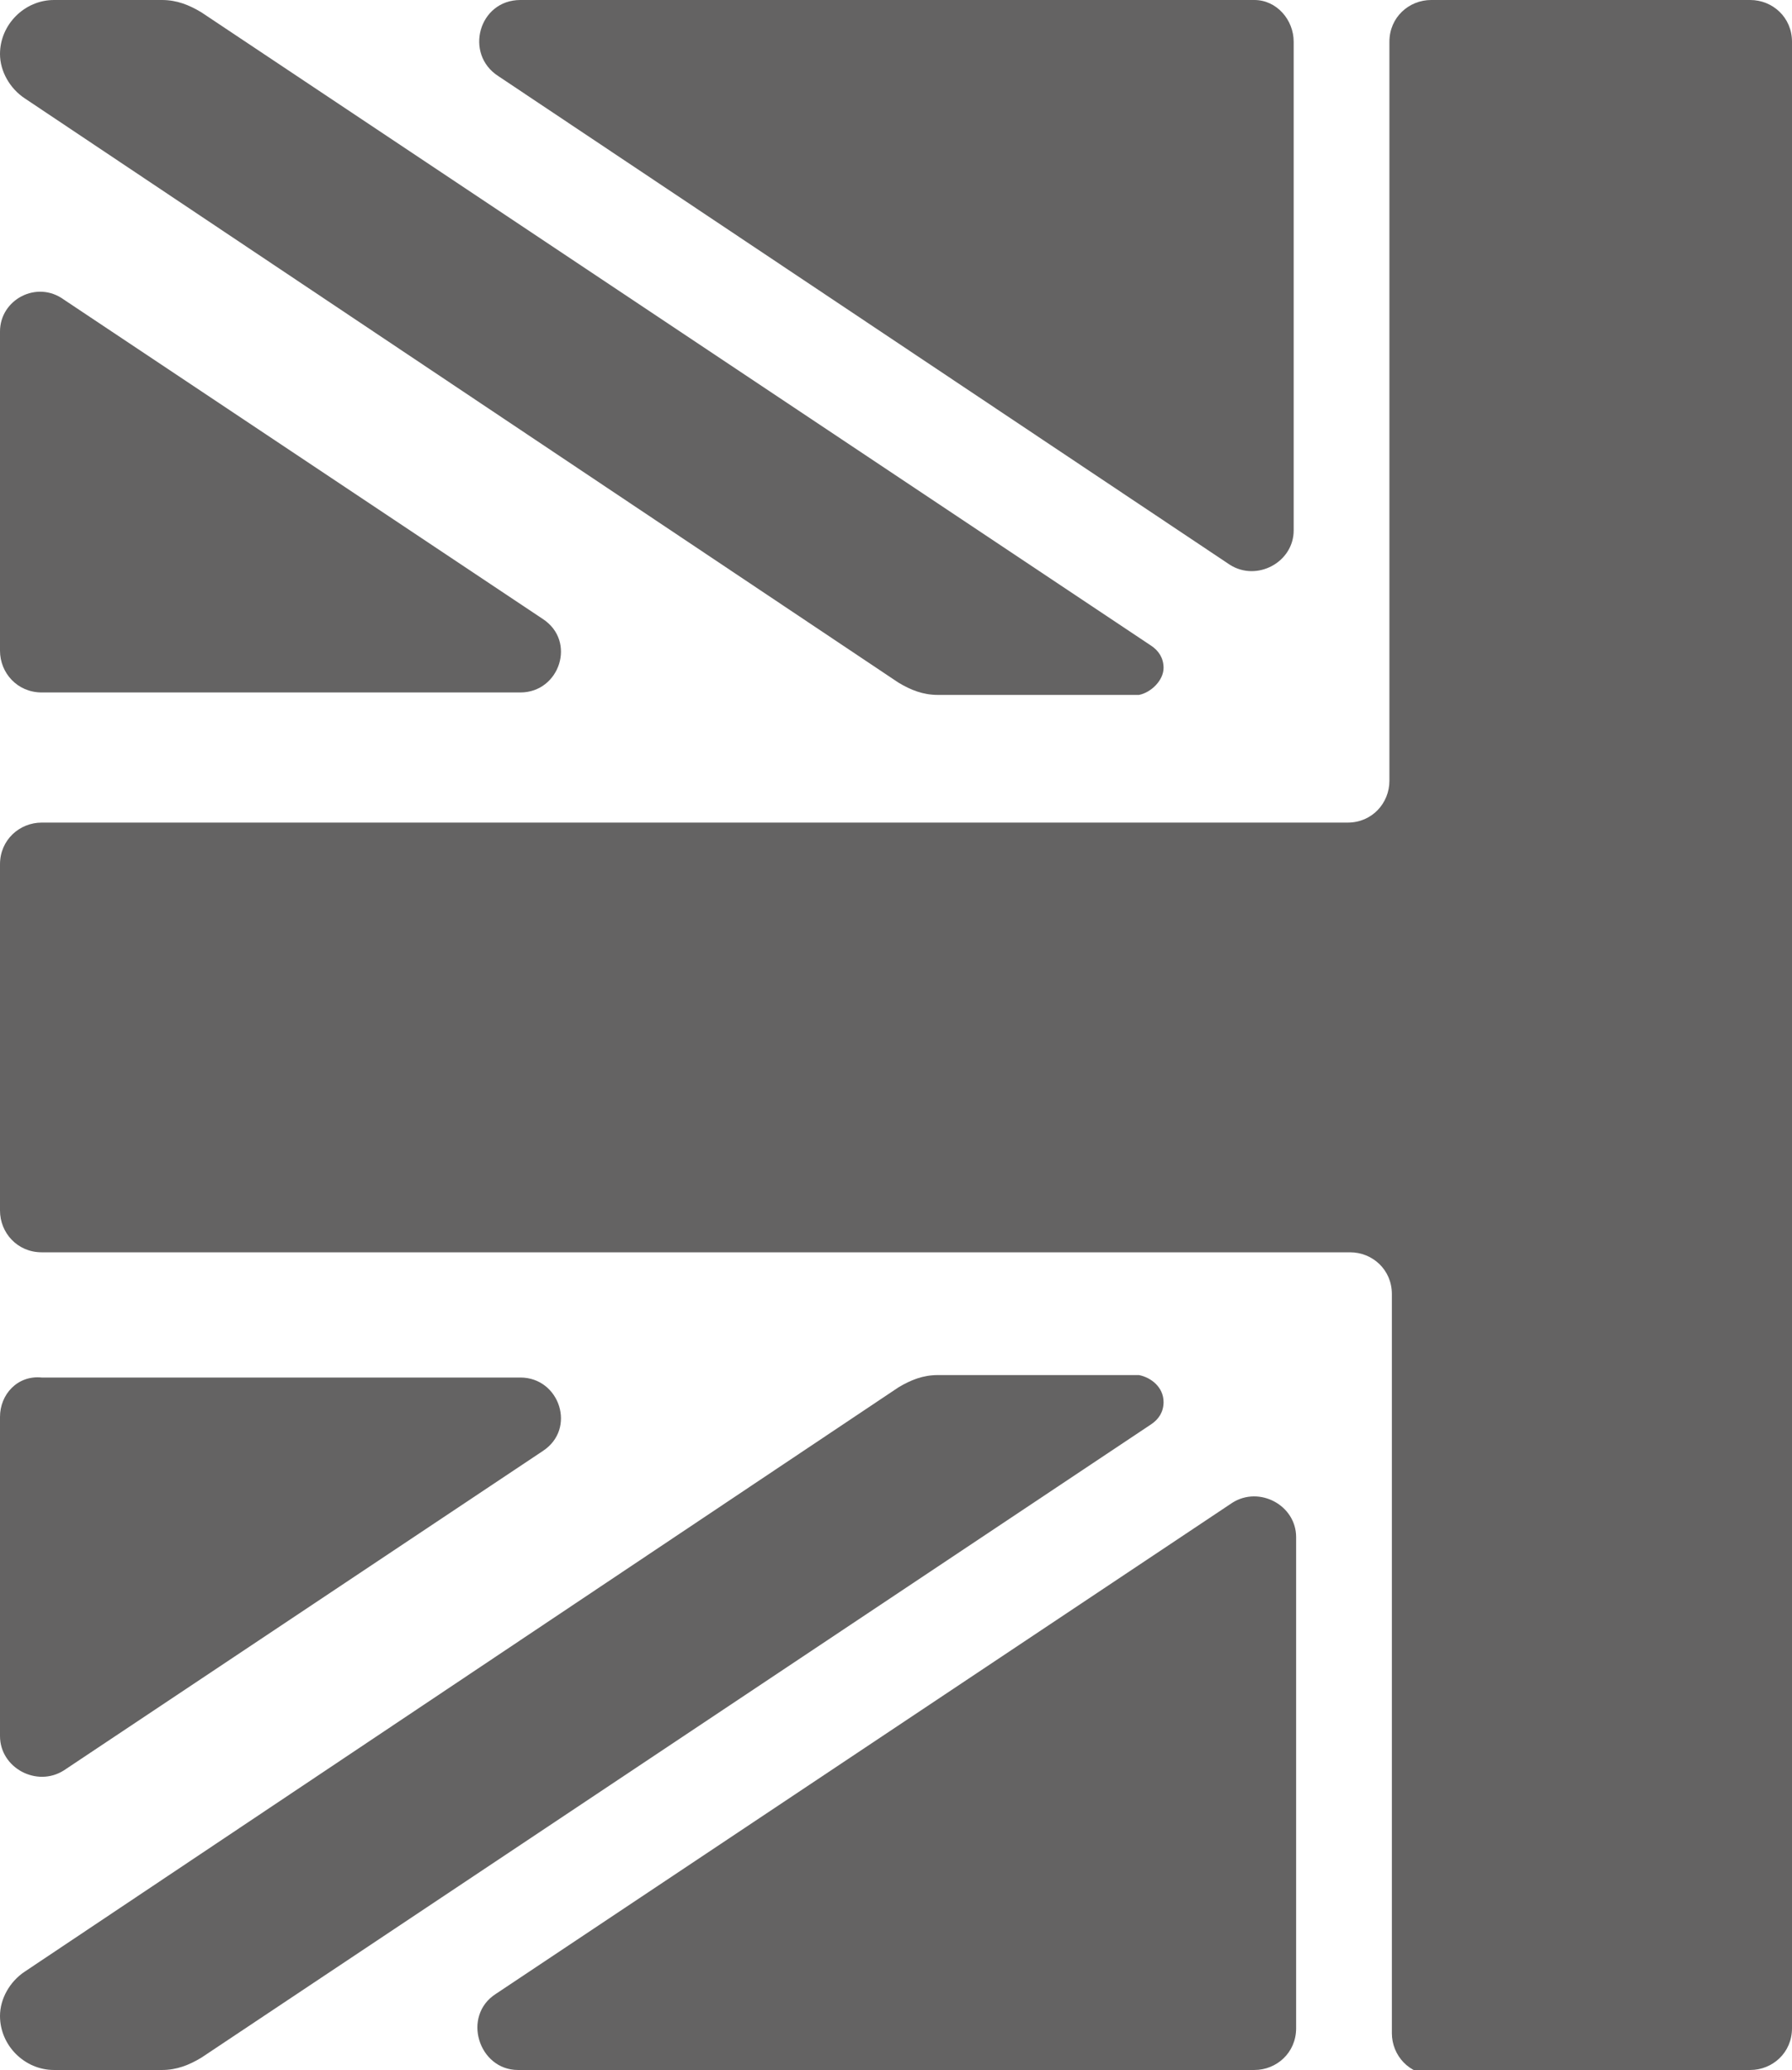 <svg version="1.1" id="Layer_1" xmlns="http://www.w3.org/2000/svg" xmlns:xlink="http://www.w3.org/1999/xlink" x="0px" y="0px" viewBox="0 0 73 84.3" style="enable-background:new 0 0 73 84.3" xml:space="preserve"><style type="text/css">
	.st0{fill:#646363;}
</style><g><path class="st0" d="M51.1,0H21.2c-1.7,0-2.3,2.2-0.9,3.1L50.1,23c1.1,0.7,2.6-0.1,2.6-1.4V1.7C52.7,0.8,52,0,51.1,0z" /><path class="st0" d="M0,57.7v13c0,1.3,1.5,2.1,2.6,1.4l19.5-13c1.4-0.9,0.7-3-0.9-3H1.7C0.7,56,0,56.8,0,57.7z" /><path class="st0" d="M0,13.5v13c0,0.9,0.7,1.7,1.7,1.7h19.5c1.6,0,2.3-2.1,0.9-3l-19.5-13C1.5,11.4,0,12.2,0,13.5z" /><path class="st0" d="M21.1,84.3h30c0.9,0,1.7-0.7,1.7-1.7v-20c0-1.3-1.5-2.1-2.6-1.4l-30,20C18.8,82.1,19.5,84.3,21.1,84.3z" /><path class="st0" d="M71.3,84.3c0.9,0,1.7-0.7,1.7-1.7V50.8v-8.3v-0.9v-8.3V1.7C73,0.7,72.2,0,71.3,0h-13c-0.9,0-1.7,0.7-1.7,1.7
		v30.1c0,0.9-0.7,1.7-1.7,1.7H1.7c-0.9,0-1.7,0.7-1.7,1.7v14.1c0,0.9,0.7,1.7,1.7,1.7H55c0.9,0,1.7,0.7,1.7,1.7v30.1
		c0,0.9,0.7,1.7,1.7,1.7H71.3z" /><path class="st0" d="M47.4,27.2c0-0.4-0.2-0.7-0.5-0.9l0,0L8.2,0.5C7.7,0.2,7.2,0,6.6,0H2.2C1,0,0,1,0,2.2v0c0,0.7,0.4,1.4,1,1.8
		l35.6,23.8c0.5,0.3,1,0.5,1.6,0.5h8.2l0,0l0,0h0l0,0C46.9,28.2,47.4,27.7,47.4,27.2z" /><path class="st0" d="M47.4,57.1c0,0.4-0.2,0.7-0.5,0.9l0,0L8.2,83.8c-0.5,0.3-1,0.5-1.6,0.5H2.2c-1.2,0-2.2-1-2.2-2.2v0
		c0-0.7,0.4-1.4,1-1.8l35.6-23.8c0.5-0.3,1-0.5,1.6-0.5h8.2l0,0l0,0h0l0,0C46.9,56.1,47.4,56.5,47.4,57.1z" /></g></svg>